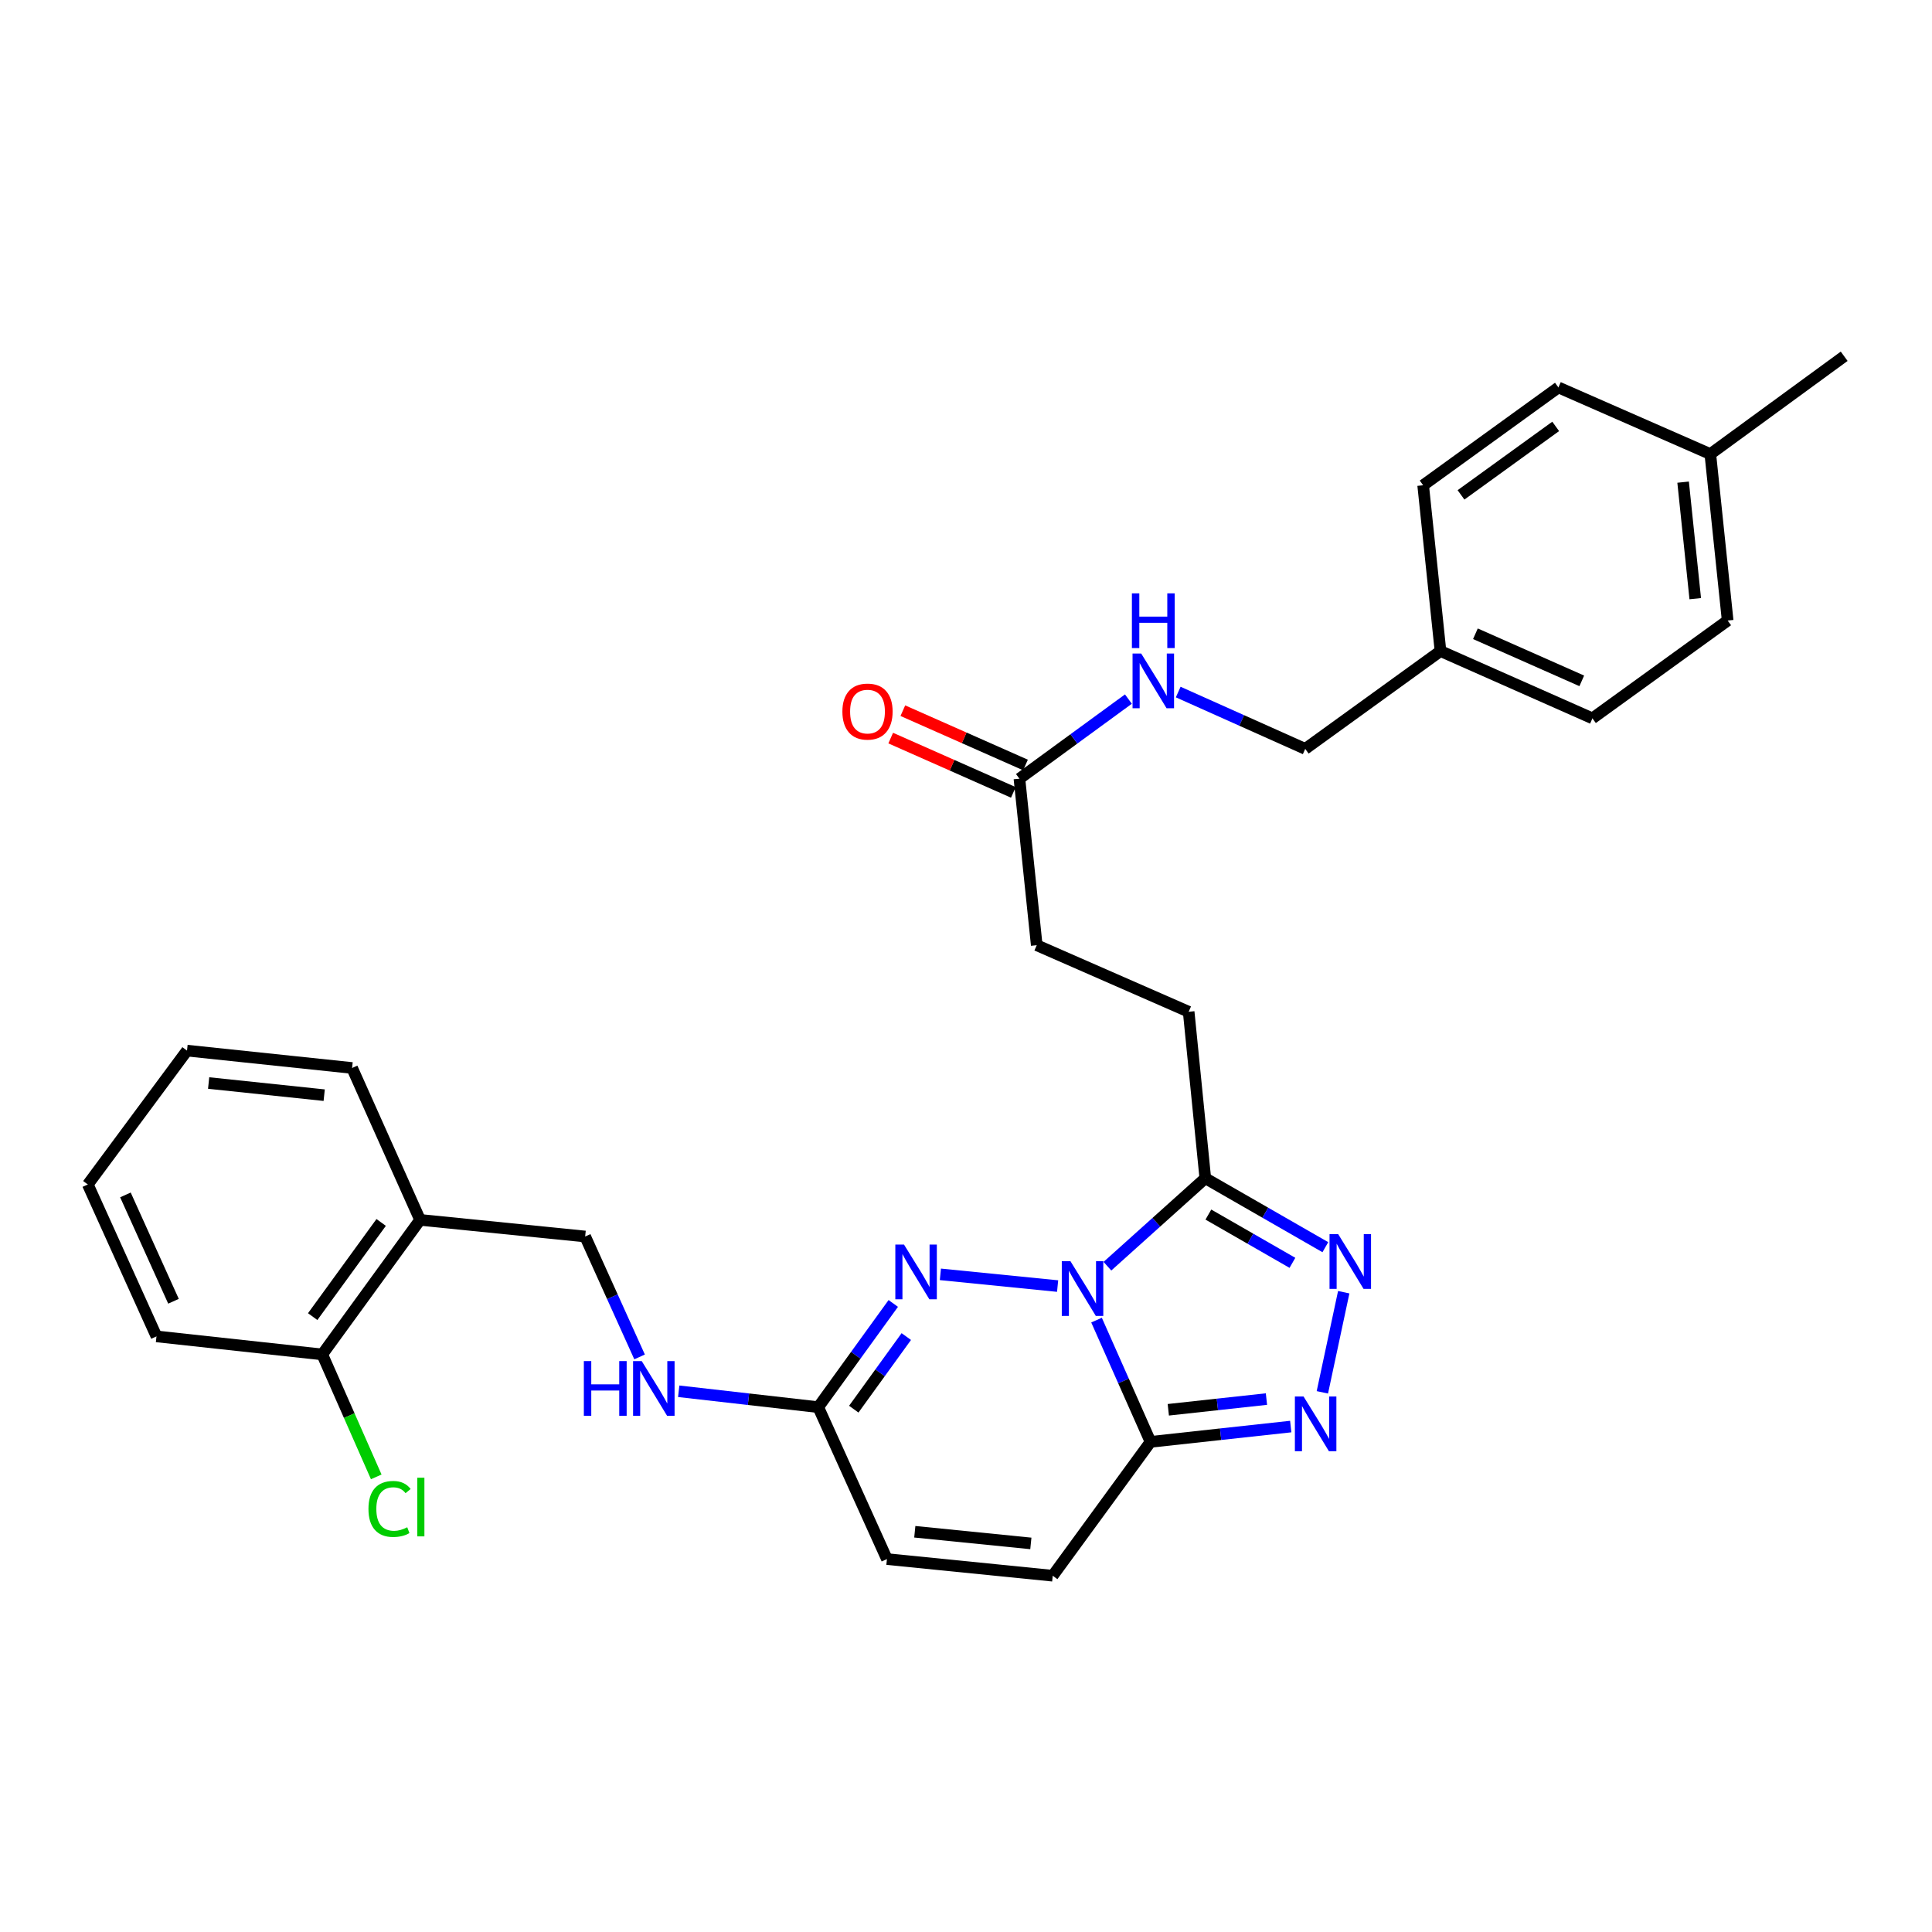 <?xml version='1.0' encoding='iso-8859-1'?>
<svg version='1.1' baseProfile='full'
              xmlns='http://www.w3.org/2000/svg'
                      xmlns:rdkit='http://www.rdkit.org/xml'
                      xmlns:xlink='http://www.w3.org/1999/xlink'
                  xml:space='preserve'
width='1000px' height='1000px' viewBox='0 0 1000 1000'>
<!-- END OF HEADER -->
<rect style='opacity:1.0;fill:#FFFFFF;stroke:none' width='1000' height='1000' x='0' y='0'> </rect>
<path class='bond-0' d='M 567.564,683.288 L 581.537,714.799' style='fill:none;fill-rule:evenodd;stroke:#0000FF;stroke-width:6px;stroke-linecap:butt;stroke-linejoin:miter;stroke-opacity:1' />
<path class='bond-0' d='M 581.537,714.799 L 595.509,746.309' style='fill:none;fill-rule:evenodd;stroke:#000000;stroke-width:6px;stroke-linecap:butt;stroke-linejoin:miter;stroke-opacity:1' />
<path class='bond-1' d='M 547.419,665.667 L 486.745,659.599' style='fill:none;fill-rule:evenodd;stroke:#0000FF;stroke-width:6px;stroke-linecap:butt;stroke-linejoin:miter;stroke-opacity:1' />
<path class='bond-2' d='M 573.199,655.387 L 598.53,632.622' style='fill:none;fill-rule:evenodd;stroke:#0000FF;stroke-width:6px;stroke-linecap:butt;stroke-linejoin:miter;stroke-opacity:1' />
<path class='bond-2' d='M 598.53,632.622 L 623.861,609.858' style='fill:none;fill-rule:evenodd;stroke:#000000;stroke-width:6px;stroke-linecap:butt;stroke-linejoin:miter;stroke-opacity:1' />
<path class='bond-3' d='M 595.509,746.309 L 631.795,742.346' style='fill:none;fill-rule:evenodd;stroke:#000000;stroke-width:6px;stroke-linecap:butt;stroke-linejoin:miter;stroke-opacity:1' />
<path class='bond-3' d='M 631.795,742.346 L 668.081,738.384' style='fill:none;fill-rule:evenodd;stroke:#0000FF;stroke-width:6px;stroke-linecap:butt;stroke-linejoin:miter;stroke-opacity:1' />
<path class='bond-3' d='M 604.711,729.7 L 630.111,726.926' style='fill:none;fill-rule:evenodd;stroke:#000000;stroke-width:6px;stroke-linecap:butt;stroke-linejoin:miter;stroke-opacity:1' />
<path class='bond-3' d='M 630.111,726.926 L 655.511,724.153' style='fill:none;fill-rule:evenodd;stroke:#0000FF;stroke-width:6px;stroke-linecap:butt;stroke-linejoin:miter;stroke-opacity:1' />
<path class='bond-6' d='M 595.509,746.309 L 544.889,815.595' style='fill:none;fill-rule:evenodd;stroke:#000000;stroke-width:6px;stroke-linecap:butt;stroke-linejoin:miter;stroke-opacity:1' />
<path class='bond-5' d='M 462.357,674.66 L 442.938,701.501' style='fill:none;fill-rule:evenodd;stroke:#0000FF;stroke-width:6px;stroke-linecap:butt;stroke-linejoin:miter;stroke-opacity:1' />
<path class='bond-5' d='M 442.938,701.501 L 423.519,728.341' style='fill:none;fill-rule:evenodd;stroke:#000000;stroke-width:6px;stroke-linecap:butt;stroke-linejoin:miter;stroke-opacity:1' />
<path class='bond-5' d='M 469.098,691.805 L 455.505,710.593' style='fill:none;fill-rule:evenodd;stroke:#0000FF;stroke-width:6px;stroke-linecap:butt;stroke-linejoin:miter;stroke-opacity:1' />
<path class='bond-5' d='M 455.505,710.593 L 441.912,729.382' style='fill:none;fill-rule:evenodd;stroke:#000000;stroke-width:6px;stroke-linecap:butt;stroke-linejoin:miter;stroke-opacity:1' />
<path class='bond-4' d='M 623.861,609.858 L 654.931,627.701' style='fill:none;fill-rule:evenodd;stroke:#000000;stroke-width:6px;stroke-linecap:butt;stroke-linejoin:miter;stroke-opacity:1' />
<path class='bond-4' d='M 654.931,627.701 L 686,645.544' style='fill:none;fill-rule:evenodd;stroke:#0000FF;stroke-width:6px;stroke-linecap:butt;stroke-linejoin:miter;stroke-opacity:1' />
<path class='bond-4' d='M 625.457,628.662 L 647.206,641.152' style='fill:none;fill-rule:evenodd;stroke:#000000;stroke-width:6px;stroke-linecap:butt;stroke-linejoin:miter;stroke-opacity:1' />
<path class='bond-4' d='M 647.206,641.152 L 668.954,653.642' style='fill:none;fill-rule:evenodd;stroke:#0000FF;stroke-width:6px;stroke-linecap:butt;stroke-linejoin:miter;stroke-opacity:1' />
<path class='bond-11' d='M 623.861,609.858 L 615.252,523.69' style='fill:none;fill-rule:evenodd;stroke:#000000;stroke-width:6px;stroke-linecap:butt;stroke-linejoin:miter;stroke-opacity:1' />
<path class='bond-30' d='M 684.451,720.668 L 695.512,668.845' style='fill:none;fill-rule:evenodd;stroke:#0000FF;stroke-width:6px;stroke-linecap:butt;stroke-linejoin:miter;stroke-opacity:1' />
<path class='bond-7' d='M 423.519,728.341 L 459.075,806.977' style='fill:none;fill-rule:evenodd;stroke:#000000;stroke-width:6px;stroke-linecap:butt;stroke-linejoin:miter;stroke-opacity:1' />
<path class='bond-10' d='M 423.519,728.341 L 387.41,724.231' style='fill:none;fill-rule:evenodd;stroke:#000000;stroke-width:6px;stroke-linecap:butt;stroke-linejoin:miter;stroke-opacity:1' />
<path class='bond-10' d='M 387.41,724.231 L 351.301,720.121' style='fill:none;fill-rule:evenodd;stroke:#0000FF;stroke-width:6px;stroke-linecap:butt;stroke-linejoin:miter;stroke-opacity:1' />
<path class='bond-31' d='M 544.889,815.595 L 459.075,806.977' style='fill:none;fill-rule:evenodd;stroke:#000000;stroke-width:6px;stroke-linecap:butt;stroke-linejoin:miter;stroke-opacity:1' />
<path class='bond-31' d='M 533.567,798.868 L 473.497,792.836' style='fill:none;fill-rule:evenodd;stroke:#000000;stroke-width:6px;stroke-linecap:butt;stroke-linejoin:miter;stroke-opacity:1' />
<path class='bond-8' d='M 527.654,403.052 L 536.616,489.237' style='fill:none;fill-rule:evenodd;stroke:#000000;stroke-width:6px;stroke-linecap:butt;stroke-linejoin:miter;stroke-opacity:1' />
<path class='bond-12' d='M 527.654,403.052 L 555.858,382.448' style='fill:none;fill-rule:evenodd;stroke:#000000;stroke-width:6px;stroke-linecap:butt;stroke-linejoin:miter;stroke-opacity:1' />
<path class='bond-12' d='M 555.858,382.448 L 584.063,361.845' style='fill:none;fill-rule:evenodd;stroke:#0000FF;stroke-width:6px;stroke-linecap:butt;stroke-linejoin:miter;stroke-opacity:1' />
<path class='bond-15' d='M 530.794,395.96 L 499.052,381.903' style='fill:none;fill-rule:evenodd;stroke:#000000;stroke-width:6px;stroke-linecap:butt;stroke-linejoin:miter;stroke-opacity:1' />
<path class='bond-15' d='M 499.052,381.903 L 467.309,367.845' style='fill:none;fill-rule:evenodd;stroke:#FF0000;stroke-width:6px;stroke-linecap:butt;stroke-linejoin:miter;stroke-opacity:1' />
<path class='bond-15' d='M 524.513,410.143 L 492.771,396.086' style='fill:none;fill-rule:evenodd;stroke:#000000;stroke-width:6px;stroke-linecap:butt;stroke-linejoin:miter;stroke-opacity:1' />
<path class='bond-15' d='M 492.771,396.086 L 461.028,382.029' style='fill:none;fill-rule:evenodd;stroke:#FF0000;stroke-width:6px;stroke-linecap:butt;stroke-linejoin:miter;stroke-opacity:1' />
<path class='bond-9' d='M 217.428,631.41 L 302.88,640.011' style='fill:none;fill-rule:evenodd;stroke:#000000;stroke-width:6px;stroke-linecap:butt;stroke-linejoin:miter;stroke-opacity:1' />
<path class='bond-14' d='M 217.428,631.41 L 166.799,701.049' style='fill:none;fill-rule:evenodd;stroke:#000000;stroke-width:6px;stroke-linecap:butt;stroke-linejoin:miter;stroke-opacity:1' />
<path class='bond-14' d='M 197.287,632.735 L 161.847,681.482' style='fill:none;fill-rule:evenodd;stroke:#000000;stroke-width:6px;stroke-linecap:butt;stroke-linejoin:miter;stroke-opacity:1' />
<path class='bond-25' d='M 217.428,631.41 L 182.242,552.783' style='fill:none;fill-rule:evenodd;stroke:#000000;stroke-width:6px;stroke-linecap:butt;stroke-linejoin:miter;stroke-opacity:1' />
<path class='bond-13' d='M 331.046,702.338 L 316.963,671.174' style='fill:none;fill-rule:evenodd;stroke:#0000FF;stroke-width:6px;stroke-linecap:butt;stroke-linejoin:miter;stroke-opacity:1' />
<path class='bond-13' d='M 316.963,671.174 L 302.88,640.011' style='fill:none;fill-rule:evenodd;stroke:#000000;stroke-width:6px;stroke-linecap:butt;stroke-linejoin:miter;stroke-opacity:1' />
<path class='bond-16' d='M 615.252,523.69 L 536.616,489.237' style='fill:none;fill-rule:evenodd;stroke:#000000;stroke-width:6px;stroke-linecap:butt;stroke-linejoin:miter;stroke-opacity:1' />
<path class='bond-17' d='M 609.842,358.201 L 642.713,372.909' style='fill:none;fill-rule:evenodd;stroke:#0000FF;stroke-width:6px;stroke-linecap:butt;stroke-linejoin:miter;stroke-opacity:1' />
<path class='bond-17' d='M 642.713,372.909 L 675.584,387.618' style='fill:none;fill-rule:evenodd;stroke:#000000;stroke-width:6px;stroke-linecap:butt;stroke-linejoin:miter;stroke-opacity:1' />
<path class='bond-18' d='M 166.799,701.049 L 180.772,732.739' style='fill:none;fill-rule:evenodd;stroke:#000000;stroke-width:6px;stroke-linecap:butt;stroke-linejoin:miter;stroke-opacity:1' />
<path class='bond-18' d='M 180.772,732.739 L 194.745,764.429' style='fill:none;fill-rule:evenodd;stroke:#00CC00;stroke-width:6px;stroke-linecap:butt;stroke-linejoin:miter;stroke-opacity:1' />
<path class='bond-26' d='M 166.799,701.049 L 80.994,691.716' style='fill:none;fill-rule:evenodd;stroke:#000000;stroke-width:6px;stroke-linecap:butt;stroke-linejoin:miter;stroke-opacity:1' />
<path class='bond-19' d='M 675.584,387.618 L 745.594,336.989' style='fill:none;fill-rule:evenodd;stroke:#000000;stroke-width:6px;stroke-linecap:butt;stroke-linejoin:miter;stroke-opacity:1' />
<path class='bond-21' d='M 745.594,336.989 L 736.623,251.175' style='fill:none;fill-rule:evenodd;stroke:#000000;stroke-width:6px;stroke-linecap:butt;stroke-linejoin:miter;stroke-opacity:1' />
<path class='bond-22' d='M 745.594,336.989 L 824.238,371.821' style='fill:none;fill-rule:evenodd;stroke:#000000;stroke-width:6px;stroke-linecap:butt;stroke-linejoin:miter;stroke-opacity:1' />
<path class='bond-22' d='M 763.672,328.031 L 818.723,352.414' style='fill:none;fill-rule:evenodd;stroke:#000000;stroke-width:6px;stroke-linecap:butt;stroke-linejoin:miter;stroke-opacity:1' />
<path class='bond-20' d='M 885.26,235.025 L 894.231,321.193' style='fill:none;fill-rule:evenodd;stroke:#000000;stroke-width:6px;stroke-linecap:butt;stroke-linejoin:miter;stroke-opacity:1' />
<path class='bond-20' d='M 871.177,249.557 L 877.457,309.874' style='fill:none;fill-rule:evenodd;stroke:#000000;stroke-width:6px;stroke-linecap:butt;stroke-linejoin:miter;stroke-opacity:1' />
<path class='bond-27' d='M 885.26,235.025 L 954.545,184.405' style='fill:none;fill-rule:evenodd;stroke:#000000;stroke-width:6px;stroke-linecap:butt;stroke-linejoin:miter;stroke-opacity:1' />
<path class='bond-33' d='M 885.26,235.025 L 806.632,200.537' style='fill:none;fill-rule:evenodd;stroke:#000000;stroke-width:6px;stroke-linecap:butt;stroke-linejoin:miter;stroke-opacity:1' />
<path class='bond-23' d='M 736.623,251.175 L 806.632,200.537' style='fill:none;fill-rule:evenodd;stroke:#000000;stroke-width:6px;stroke-linecap:butt;stroke-linejoin:miter;stroke-opacity:1' />
<path class='bond-23' d='M 756.215,256.148 L 805.222,220.702' style='fill:none;fill-rule:evenodd;stroke:#000000;stroke-width:6px;stroke-linecap:butt;stroke-linejoin:miter;stroke-opacity:1' />
<path class='bond-24' d='M 824.238,371.821 L 894.231,321.193' style='fill:none;fill-rule:evenodd;stroke:#000000;stroke-width:6px;stroke-linecap:butt;stroke-linejoin:miter;stroke-opacity:1' />
<path class='bond-28' d='M 182.242,552.783 L 96.798,543.795' style='fill:none;fill-rule:evenodd;stroke:#000000;stroke-width:6px;stroke-linecap:butt;stroke-linejoin:miter;stroke-opacity:1' />
<path class='bond-28' d='M 167.803,566.861 L 107.992,560.57' style='fill:none;fill-rule:evenodd;stroke:#000000;stroke-width:6px;stroke-linecap:butt;stroke-linejoin:miter;stroke-opacity:1' />
<path class='bond-32' d='M 80.994,691.716 L 45.455,613.081' style='fill:none;fill-rule:evenodd;stroke:#000000;stroke-width:6px;stroke-linecap:butt;stroke-linejoin:miter;stroke-opacity:1' />
<path class='bond-32' d='M 89.798,673.533 L 64.921,618.488' style='fill:none;fill-rule:evenodd;stroke:#000000;stroke-width:6px;stroke-linecap:butt;stroke-linejoin:miter;stroke-opacity:1' />
<path class='bond-29' d='M 96.798,543.795 L 45.455,613.081' style='fill:none;fill-rule:evenodd;stroke:#000000;stroke-width:6px;stroke-linecap:butt;stroke-linejoin:miter;stroke-opacity:1' />
<path  class='atom-0' d='M 554.063 652.798
L 563.343 667.798
Q 564.263 669.278, 565.743 671.958
Q 567.223 674.638, 567.303 674.798
L 567.303 652.798
L 571.063 652.798
L 571.063 681.118
L 567.183 681.118
L 557.223 664.718
Q 556.063 662.798, 554.823 660.598
Q 553.623 658.398, 553.263 657.718
L 553.263 681.118
L 549.583 681.118
L 549.583 652.798
L 554.063 652.798
' fill='#0000FF'/>
<path  class='atom-2' d='M 467.904 644.18
L 477.184 659.18
Q 478.104 660.66, 479.584 663.34
Q 481.064 666.02, 481.144 666.18
L 481.144 644.18
L 484.904 644.18
L 484.904 672.5
L 481.024 672.5
L 471.064 656.1
Q 469.904 654.18, 468.664 651.98
Q 467.464 649.78, 467.104 649.1
L 467.104 672.5
L 463.424 672.5
L 463.424 644.18
L 467.904 644.18
' fill='#0000FF'/>
<path  class='atom-4' d='M 674.71 722.816
L 683.99 737.816
Q 684.91 739.296, 686.39 741.976
Q 687.87 744.656, 687.95 744.816
L 687.95 722.816
L 691.71 722.816
L 691.71 751.136
L 687.83 751.136
L 677.87 734.736
Q 676.71 732.816, 675.47 730.616
Q 674.27 728.416, 673.91 727.736
L 673.91 751.136
L 670.23 751.136
L 670.23 722.816
L 674.71 722.816
' fill='#0000FF'/>
<path  class='atom-5' d='M 692.643 638.794
L 701.923 653.794
Q 702.843 655.274, 704.323 657.954
Q 705.803 660.634, 705.883 660.794
L 705.883 638.794
L 709.643 638.794
L 709.643 667.114
L 705.763 667.114
L 695.803 650.714
Q 694.643 648.794, 693.403 646.594
Q 692.203 644.394, 691.843 643.714
L 691.843 667.114
L 688.163 667.114
L 688.163 638.794
L 692.643 638.794
' fill='#0000FF'/>
<path  class='atom-11' d='M 302.199 704.495
L 306.039 704.495
L 306.039 716.535
L 320.519 716.535
L 320.519 704.495
L 324.359 704.495
L 324.359 732.815
L 320.519 732.815
L 320.519 719.735
L 306.039 719.735
L 306.039 732.815
L 302.199 732.815
L 302.199 704.495
' fill='#0000FF'/>
<path  class='atom-11' d='M 332.159 704.495
L 341.439 719.495
Q 342.359 720.975, 343.839 723.655
Q 345.319 726.335, 345.399 726.495
L 345.399 704.495
L 349.159 704.495
L 349.159 732.815
L 345.279 732.815
L 335.319 716.415
Q 334.159 714.495, 332.919 712.295
Q 331.719 710.095, 331.359 709.415
L 331.359 732.815
L 327.679 732.815
L 327.679 704.495
L 332.159 704.495
' fill='#0000FF'/>
<path  class='atom-13' d='M 590.688 338.272
L 599.968 353.272
Q 600.888 354.752, 602.368 357.432
Q 603.848 360.112, 603.928 360.272
L 603.928 338.272
L 607.688 338.272
L 607.688 366.592
L 603.808 366.592
L 593.848 350.192
Q 592.688 348.272, 591.448 346.072
Q 590.248 343.872, 589.888 343.192
L 589.888 366.592
L 586.208 366.592
L 586.208 338.272
L 590.688 338.272
' fill='#0000FF'/>
<path  class='atom-13' d='M 585.868 307.12
L 589.708 307.12
L 589.708 319.16
L 604.188 319.16
L 604.188 307.12
L 608.028 307.12
L 608.028 335.44
L 604.188 335.44
L 604.188 322.36
L 589.708 322.36
L 589.708 335.44
L 585.868 335.44
L 585.868 307.12
' fill='#0000FF'/>
<path  class='atom-16' d='M 436.018 368.308
Q 436.018 361.508, 439.378 357.708
Q 442.738 353.908, 449.018 353.908
Q 455.298 353.908, 458.658 357.708
Q 462.018 361.508, 462.018 368.308
Q 462.018 375.188, 458.618 379.108
Q 455.218 382.988, 449.018 382.988
Q 442.778 382.988, 439.378 379.108
Q 436.018 375.228, 436.018 368.308
M 449.018 379.788
Q 453.338 379.788, 455.658 376.908
Q 458.018 373.988, 458.018 368.308
Q 458.018 362.748, 455.658 359.948
Q 453.338 357.108, 449.018 357.108
Q 444.698 357.108, 442.338 359.908
Q 440.018 362.708, 440.018 368.308
Q 440.018 374.028, 442.338 376.908
Q 444.698 379.788, 449.018 379.788
' fill='#FF0000'/>
<path  class='atom-19' d='M 190.712 781.027
Q 190.712 773.987, 193.992 770.307
Q 197.312 766.587, 203.592 766.587
Q 209.432 766.587, 212.552 770.707
L 209.912 772.867
Q 207.632 769.867, 203.592 769.867
Q 199.312 769.867, 197.032 772.747
Q 194.792 775.587, 194.792 781.027
Q 194.792 786.627, 197.112 789.507
Q 199.472 792.387, 204.032 792.387
Q 207.152 792.387, 210.792 790.507
L 211.912 793.507
Q 210.432 794.467, 208.192 795.027
Q 205.952 795.587, 203.472 795.587
Q 197.312 795.587, 193.992 791.827
Q 190.712 788.067, 190.712 781.027
' fill='#00CC00'/>
<path  class='atom-19' d='M 215.992 764.867
L 219.672 764.867
L 219.672 795.227
L 215.992 795.227
L 215.992 764.867
' fill='#00CC00'/>
</svg>
